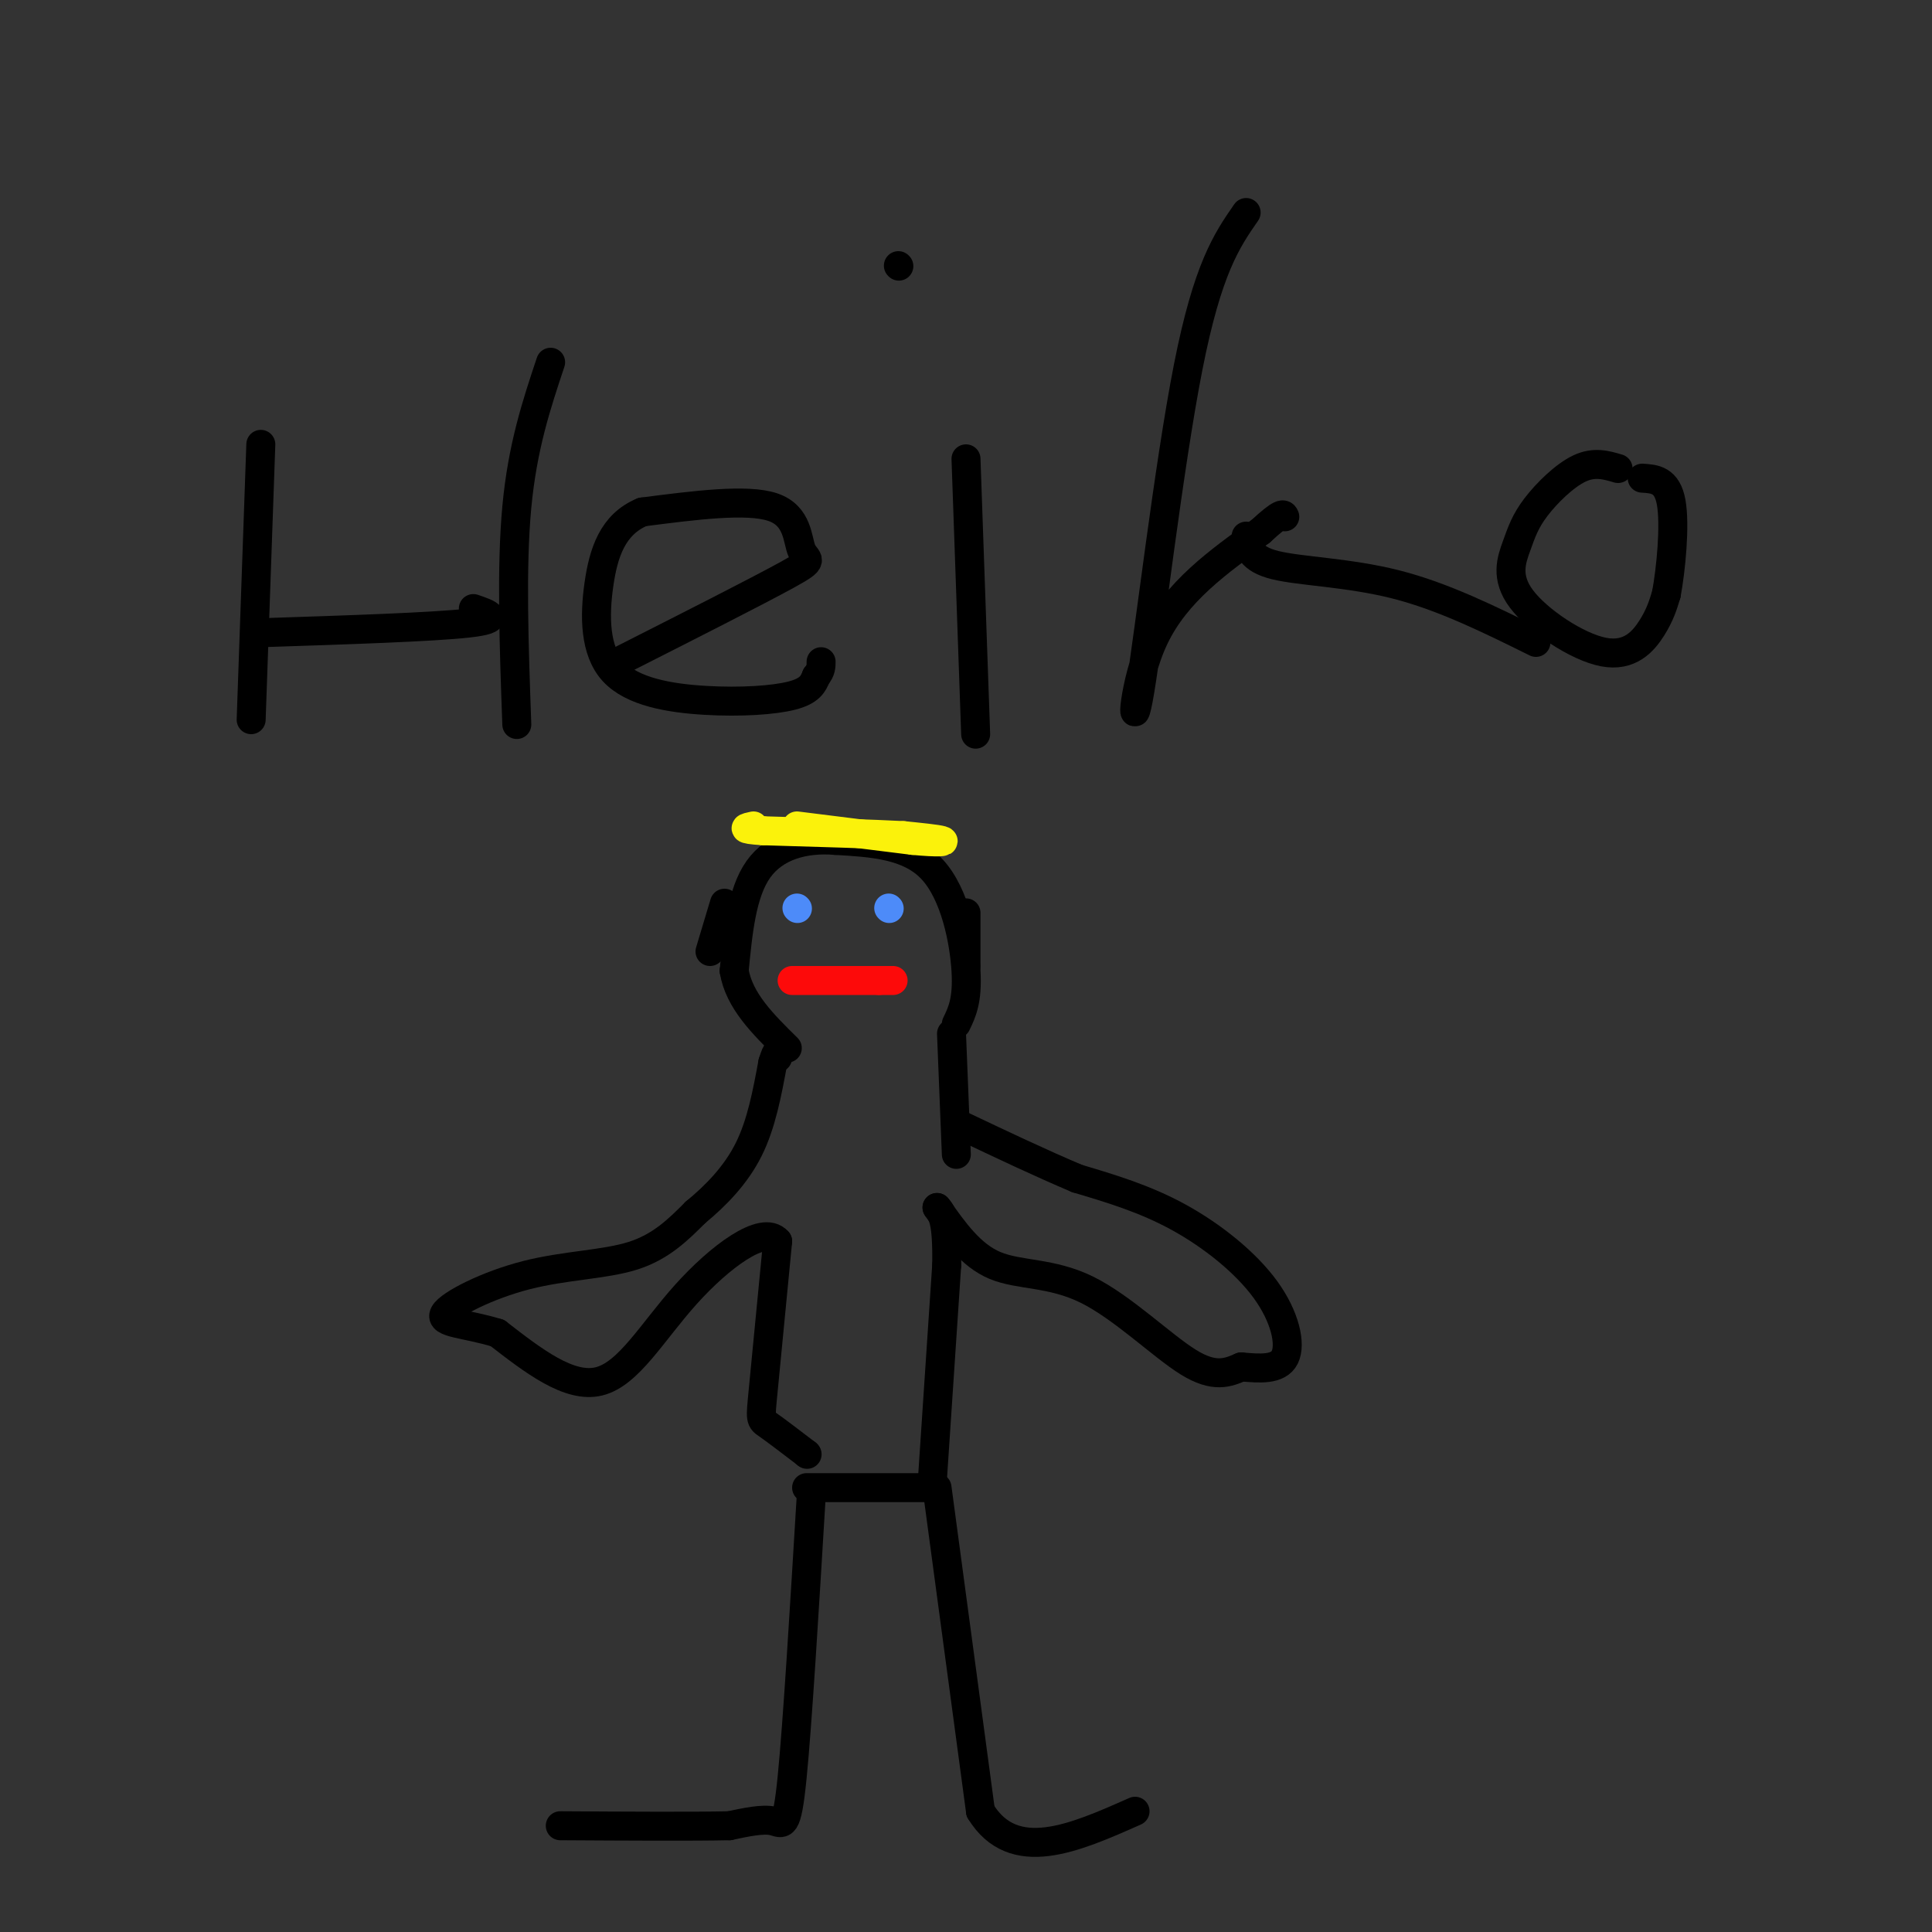 <svg viewBox='0 0 400 400' version='1.1' xmlns='http://www.w3.org/2000/svg' xmlns:xlink='http://www.w3.org/1999/xlink'><rect x="0" y="0" width="400" height="400" fill="#333333" stroke="none"/><g fill='none' stroke='rgb(0,0,0)' stroke-width='6' stroke-linecap='round' stroke-linejoin='round'><path d='M54,92c0.000,0.000 -2.000,57.000 -2,57'/><path d='M54,131c17.833,-0.583 35.667,-1.167 43,-2c7.333,-0.833 4.167,-1.917 1,-3'/><path d='M114,75c-2.917,8.750 -5.833,17.500 -7,30c-1.167,12.500 -0.583,28.750 0,45'/><path d='M128,137c14.435,-7.315 28.869,-14.631 35,-18c6.131,-3.369 3.958,-2.792 3,-5c-0.958,-2.208 -0.702,-7.202 -6,-9c-5.298,-1.798 -16.149,-0.399 -27,1'/><path d='M133,106c-6.162,2.558 -8.065,8.453 -9,15c-0.935,6.547 -0.900,13.744 3,18c3.900,4.256 11.665,5.569 19,6c7.335,0.431 14.238,-0.020 18,-1c3.762,-0.980 4.381,-2.490 5,-4'/><path d='M169,140c1.000,-1.167 1.000,-2.083 1,-3'/><path d='M200,95c0.000,0.000 2.000,57.000 2,57'/><path d='M186,55c0.000,0.000 0.100,0.100 0.1,0.1'/><path d='M258,44c-3.982,5.750 -7.964,11.500 -12,32c-4.036,20.500 -8.125,55.750 -10,67c-1.875,11.250 -1.536,-1.500 3,-11c4.536,-9.500 13.268,-15.750 22,-22'/><path d='M261,110c4.500,-4.167 4.750,-3.583 5,-3'/><path d='M258,111c0.400,2.356 0.800,4.711 6,6c5.200,1.289 15.200,1.511 25,4c9.800,2.489 19.400,7.244 29,12'/><path d='M335,97c-2.460,-0.727 -4.920,-1.453 -8,0c-3.080,1.453 -6.781,5.087 -9,8c-2.219,2.913 -2.956,5.107 -4,8c-1.044,2.893 -2.393,6.487 1,11c3.393,4.513 11.529,9.946 17,11c5.471,1.054 8.277,-2.270 10,-5c1.723,-2.730 2.361,-4.865 3,-7'/><path d='M345,123c0.956,-5.089 1.844,-14.311 1,-19c-0.844,-4.689 -3.422,-4.844 -6,-5'/><path d='M168,309c-1.444,23.933 -2.889,47.867 -4,59c-1.111,11.133 -1.889,9.467 -4,9c-2.111,-0.467 -5.556,0.267 -9,1'/><path d='M151,378c-7.333,0.167 -21.167,0.083 -35,0'/><path d='M167,308c0.000,0.000 25.000,0.000 25,0'/><path d='M194,308c0.000,0.000 9.000,67.000 9,67'/><path d='M203,375c6.833,11.167 19.417,5.583 32,0'/><path d='M193,307c0.000,0.000 3.000,-45.000 3,-45'/><path d='M196,262c0.167,-9.500 -0.917,-10.750 -2,-12'/><path d='M194,250c3.482,4.946 6.964,9.893 12,12c5.036,2.107 11.625,1.375 19,5c7.375,3.625 15.536,11.607 21,15c5.464,3.393 8.232,2.196 11,1'/><path d='M257,283c3.762,0.337 7.668,0.678 9,-2c1.332,-2.678 0.089,-8.375 -4,-14c-4.089,-5.625 -11.026,-11.179 -18,-15c-6.974,-3.821 -13.987,-5.911 -21,-8'/><path d='M223,244c-7.500,-3.167 -15.750,-7.083 -24,-11'/><path d='M167,301c0.000,0.000 0.100,0.100 0.1,0.1'/><path d='M167,301c-3.200,-2.444 -6.400,-4.889 -8,-6c-1.600,-1.111 -1.600,-0.889 -1,-7c0.600,-6.111 1.800,-18.556 3,-31'/><path d='M161,257c-3.012,-3.500 -12.042,3.250 -19,11c-6.958,7.750 -11.845,16.500 -18,18c-6.155,1.500 -13.577,-4.250 -21,-10'/><path d='M103,276c-6.461,-2.003 -12.113,-2.011 -11,-4c1.113,-1.989 8.992,-5.959 17,-8c8.008,-2.041 16.145,-2.155 22,-4c5.855,-1.845 9.427,-5.423 13,-9'/><path d='M144,251c4.244,-3.489 8.356,-7.711 11,-13c2.644,-5.289 3.822,-11.644 5,-18'/><path d='M160,220c1.000,-3.167 1.000,-2.083 1,-1'/><path d='M198,239c0.000,0.000 -1.000,-25.000 -1,-25'/><path d='M198,212c1.178,-2.444 2.356,-4.889 2,-11c-0.356,-6.111 -2.244,-15.889 -7,-21c-4.756,-5.111 -12.378,-5.556 -20,-6'/><path d='M173,174c-6.444,-0.533 -12.556,1.133 -16,6c-3.444,4.867 -4.222,12.933 -5,21'/><path d='M152,201c1.000,6.167 6.000,11.083 11,16'/><path d='M200,189c0.000,0.000 0.000,11.000 0,11'/><path d='M150,187c0.000,0.000 -3.000,10.000 -3,10'/></g>
<g fill='none' stroke='rgb(251,242,11)' stroke-width='6' stroke-linecap='round' stroke-linejoin='round'><path d='M165,171c0.000,0.000 24.000,3.000 24,3'/><path d='M189,174c5.422,0.511 6.978,0.289 6,0c-0.978,-0.289 -4.489,-0.644 -8,-1'/><path d='M187,173c-6.167,-0.333 -17.583,-0.667 -29,-1'/><path d='M158,172c-5.167,-0.333 -3.583,-0.667 -2,-1'/></g>
<g fill='none' stroke='rgb(77,139,249)' stroke-width='6' stroke-linecap='round' stroke-linejoin='round'><path d='M184,188c0.000,0.000 0.100,0.100 0.1,0.1'/><path d='M165,188c0.000,0.000 0.100,0.100 0.1,0.1'/></g>
<g fill='none' stroke='rgb(253,10,10)' stroke-width='6' stroke-linecap='round' stroke-linejoin='round'><path d='M164,203c0.000,0.000 18.000,0.000 18,0'/><path d='M182,203c3.500,0.000 3.250,0.000 3,0'/></g>
</svg>
